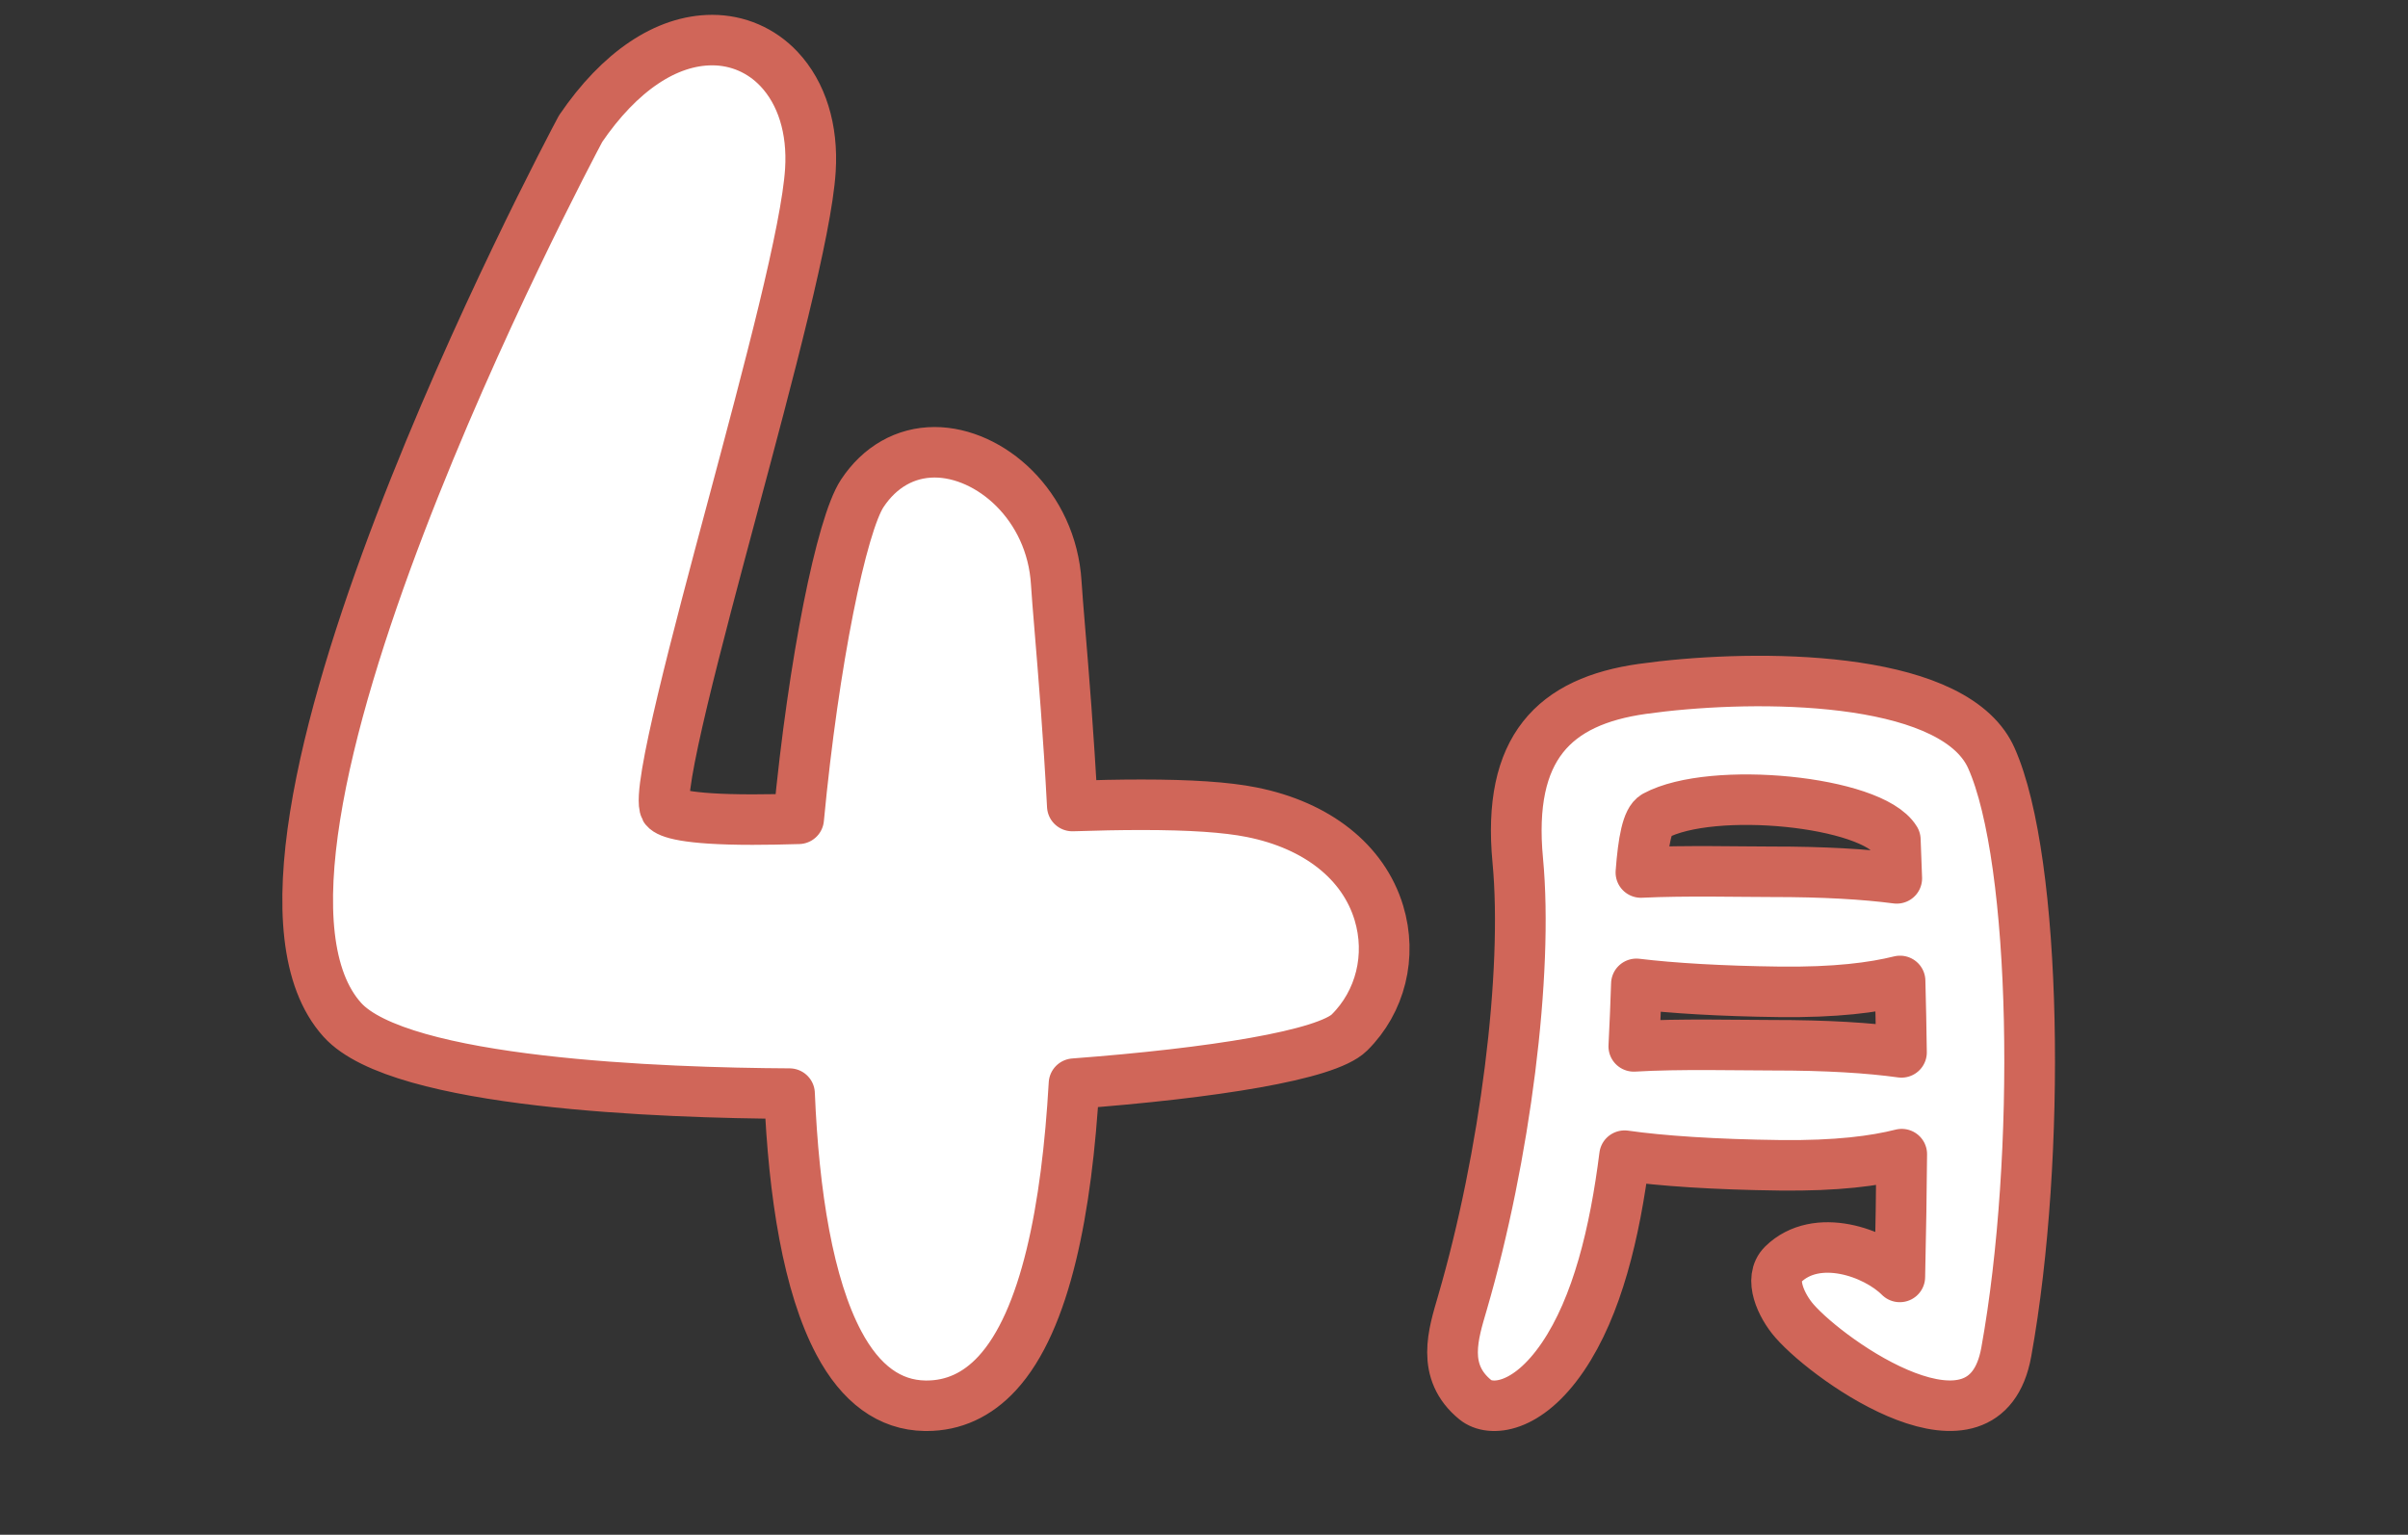 <?xml version="1.0" encoding="UTF-8" standalone="no"?>
<!DOCTYPE svg PUBLIC "-//W3C//DTD SVG 1.1//EN" "http://www.w3.org/Graphics/SVG/1.1/DTD/svg11.dtd">
<svg width="100%" height="100%" viewBox="0 0 160 102" version="1.1" xmlns="http://www.w3.org/2000/svg" xmlns:xlink="http://www.w3.org/1999/xlink" xml:space="preserve" xmlns:serif="http://www.serif.com/" style="fill-rule:evenodd;clip-rule:evenodd;stroke-linejoin:round;stroke-miterlimit:2;">
    <rect x="0" y="0" width="160" height="102" fill="#333333" stroke="none"/>
    <g transform="matrix(1,0,0,1,-3803,-3631.49)">
        <g transform="matrix(1,0,0,6.992,3600,1012.55)">
            <g id="_04.svg" serif:id="04.svg" transform="matrix(0.421,0,0,0.06,283,381.779)">
                <g transform="matrix(1,0,0,1,-190,-120)">
                    <g>
                        <path d="M256.381,182.8C254.853,194.999 252.051,206.695 246.631,214.689C241.017,222.969 235.182,223.4 232.831,221.477C227.364,217.003 229.362,211.026 230.793,206.101C237.497,183.024 241.205,153.91 239.52,136.037C237.835,118.164 245.284,110.82 259.194,108.856C275.222,106.592 304.878,106.295 313.092,117.772C313.551,118.413 313.943,119.091 314.262,119.808C321.485,136.037 322.197,182.928 316.62,213.916C313.252,232.63 288.913,215.556 283.196,208.996C281.098,206.589 279.098,202.28 281.387,200.03C286.678,194.828 295.961,198.131 299.815,202.014C299.975,194.682 300.076,188.376 300.119,182.559C295.869,183.634 289.919,184.436 280.915,184.328C270.591,184.204 262.087,183.622 256.381,182.8ZM124.582,172.97C104.569,172.864 63.094,171.394 54.008,161.284C30.726,135.378 89.115,24.803 91.611,20.107C97.78,11.021 105.134,6.073 112.381,6.073C116.404,6.073 120.15,7.698 122.924,10.654C126.527,14.489 128.286,20.176 127.879,26.671C127.283,36.226 121.304,58.641 115.523,80.316C110.185,100.325 103.544,125.228 104.978,127.839C105.486,128.464 107.978,129.562 118.749,129.562C121,129.562 123.438,129.517 126.022,129.439C128.389,104.387 132.823,82.811 136.062,77.884C138.824,73.684 142.879,71.371 147.483,71.371C156.16,71.371 165.948,79.704 166.685,92.108C166.782,93.718 166.989,96.226 167.254,99.44C167.824,106.36 168.638,116.231 169.224,127.414C173.031,127.289 176.709,127.212 180.162,127.212C187.859,127.212 193.529,127.596 197.491,128.386C207.838,130.446 215.168,136.264 217.604,144.349C219.652,151.153 217.871,158.412 212.954,163.292C209.34,166.879 191.373,169.737 169.49,171.394C168.366,191.152 165.031,208.951 157.341,217.299C154.209,220.7 150.467,222.423 146.215,222.423L145.973,222.422C140.403,222.339 135.827,218.994 132.377,212.481C127.547,203.363 125.244,189.003 124.582,172.97ZM299.854,155.121C295.617,156.175 289.703,156.956 280.813,156.849C271.618,156.738 263.866,156.265 258.248,155.582C258.142,158.754 258.016,162.082 257.837,165.491C265.016,165.059 274.678,165.313 279.669,165.308C288.333,165.3 294.988,165.733 300.08,166.441C300.032,162.741 299.957,159.025 299.854,155.121ZM299.333,138.875C299.262,136.91 299.186,134.874 299.105,132.752C295.397,126.648 270.21,124.091 261.228,128.956C259.962,129.641 259.336,132.945 258.96,137.946C265.977,137.607 274.853,137.834 279.566,137.829C287.869,137.821 294.327,138.218 299.333,138.875Z" style="fill:white;fill-rule:nonzero;stroke:rgb(208,102,89);stroke-width:8px;"/>
                    </g>
                </g>
            </g>
        </g>
    </g>
</svg>
